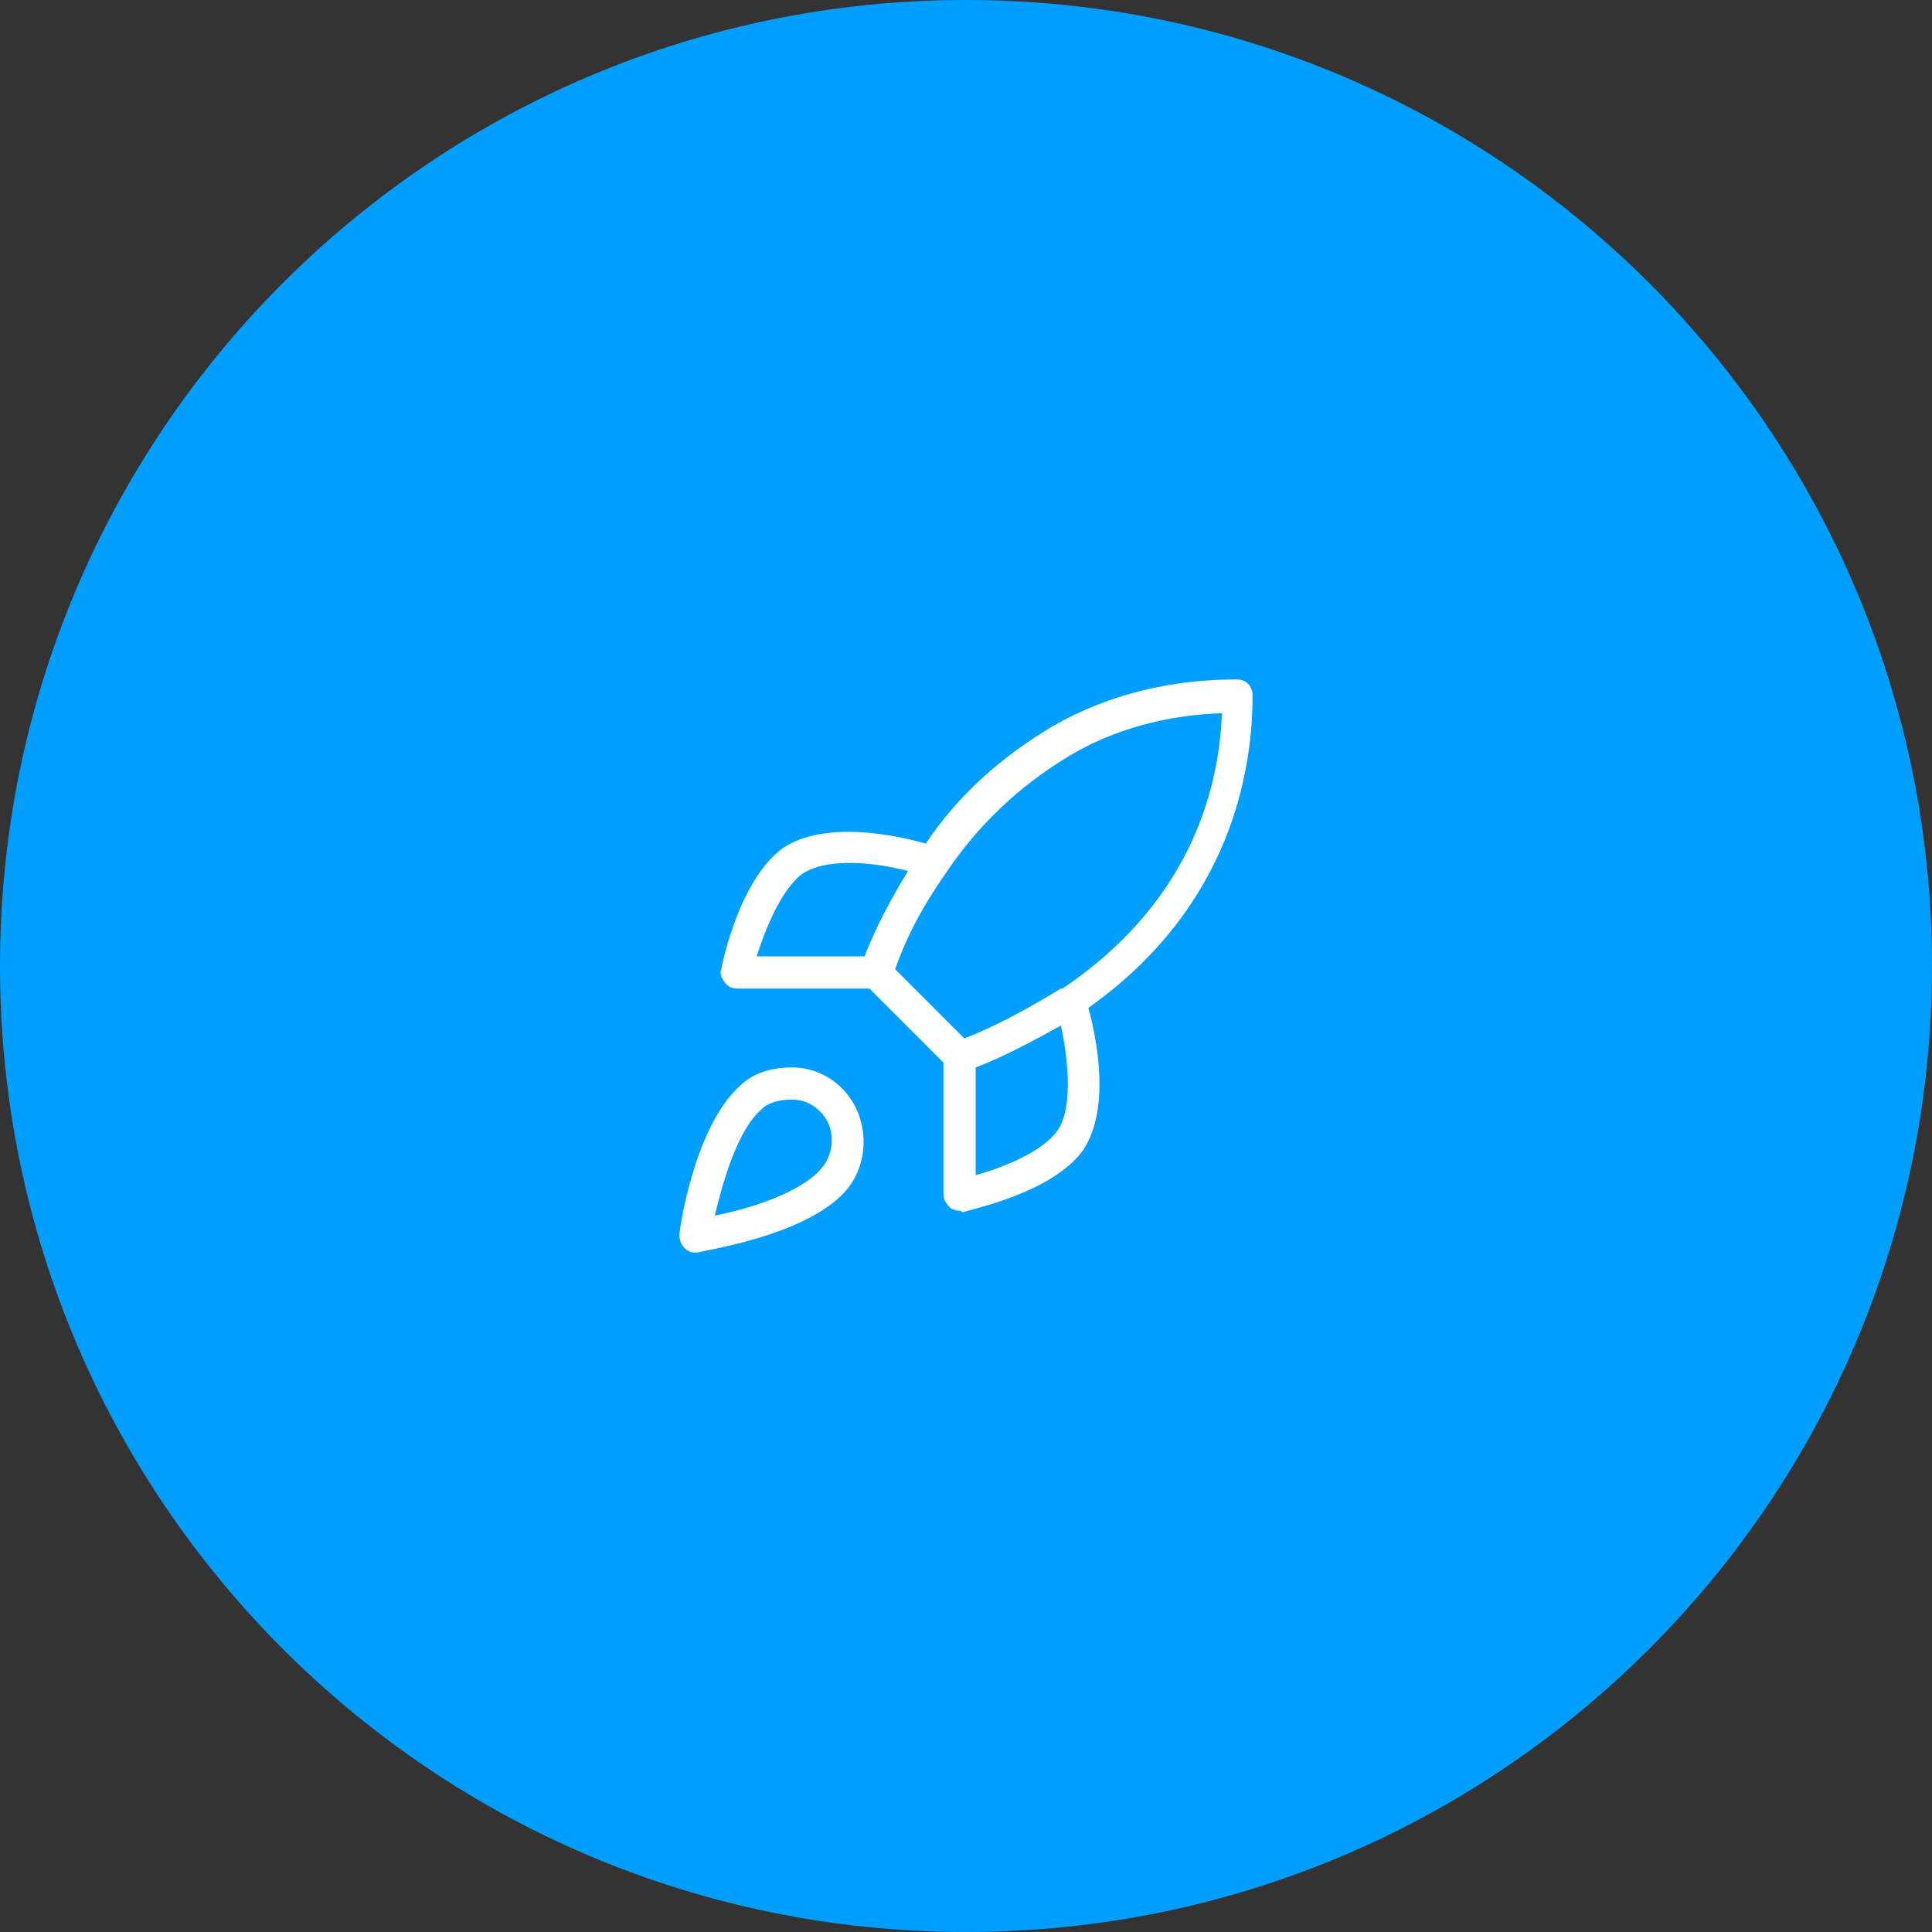 <svg width="120" height="120" viewBox="0 0 120 120" fill="none" xmlns="http://www.w3.org/2000/svg">
<rect x="0" y="0" width="120" height="120" fill="#333333" stroke="none"/>
<g clip-path="url(#clip0_1804_16)">
<path d="M60 120C93.137 120 120 93.137 120 60C120 26.863 93.137 0 60 0C26.863 0 0 26.863 0 60C0 93.137 26.863 120 60 120Z" fill="#009FFF"/>
<path d="M43.199 77.8C42.899 77.8 42.699 77.7 42.499 77.5C42.299 77.3 42.199 77 42.199 76.7C42.199 76.4 43.099 70.1 45.899 67.5C46.899 66.5 48.199 66.3 49.199 66.3C50.399 66.3 51.499 66.8 52.299 67.6C53.999 69.3 54.099 72.2 52.499 74C49.999 76.8 43.499 77.7 43.299 77.8H43.199ZM47.399 68.8L47.299 68.9C45.799 70.2 44.899 73.4 44.399 75.5C46.499 75.1 49.699 74.1 50.999 72.6C51.899 71.6 51.899 69.9 50.899 69C50.399 68.5 49.799 68.3 49.199 68.3C48.299 68.3 47.799 68.5 47.399 68.8ZM59.599 75.2C59.399 75.2 59.099 75.1 58.999 75C58.799 74.8 58.599 74.5 58.599 74.2V66L53.999 61.4H45.799C45.499 61.4 45.199 61.3 44.999 61C44.799 60.7 44.699 60.5 44.799 60.2C44.899 59.6 45.999 54.6 48.599 52.7C51.199 50.9 55.799 51.9 57.499 52.4C59.499 49.4 62.199 47 65.399 45.1C68.699 43.2 72.599 42.2 76.799 42.2C77.399 42.2 77.799 42.6 77.799 43.2C77.799 47.8 76.499 56.3 67.599 62.6C68.099 64.4 68.999 68.8 67.299 71.4C65.399 74.1 60.299 75.1 59.799 75.3C59.699 75.2 59.599 75.2 59.599 75.2ZM60.599 66.3V73C62.299 72.5 64.699 71.6 65.699 70.2C66.699 68.7 66.299 65.6 65.899 63.7C63.899 64.8 62.199 65.7 60.599 66.3ZM55.599 60.2L59.899 64.5C61.699 63.8 63.599 62.8 65.899 61.4C65.899 61.4 65.899 61.4 65.999 61.4C73.699 56.2 75.699 49.4 75.899 44.3C72.499 44.4 69.199 45.3 66.499 46.9C63.299 48.8 60.699 51.3 58.699 54.3C57.299 56.3 56.299 58.2 55.599 60.2ZM46.999 59.4H53.699C54.399 57.6 55.299 55.9 56.399 54.1C54.499 53.6 51.399 53.2 49.799 54.3C48.499 55.3 47.499 57.8 46.999 59.4Z" fill="white"/>
</g>
<defs>
<clipPath id="clip0_1804_16">
<rect width="120" height="120" fill="white"/>
</clipPath>
</defs>
</svg>

